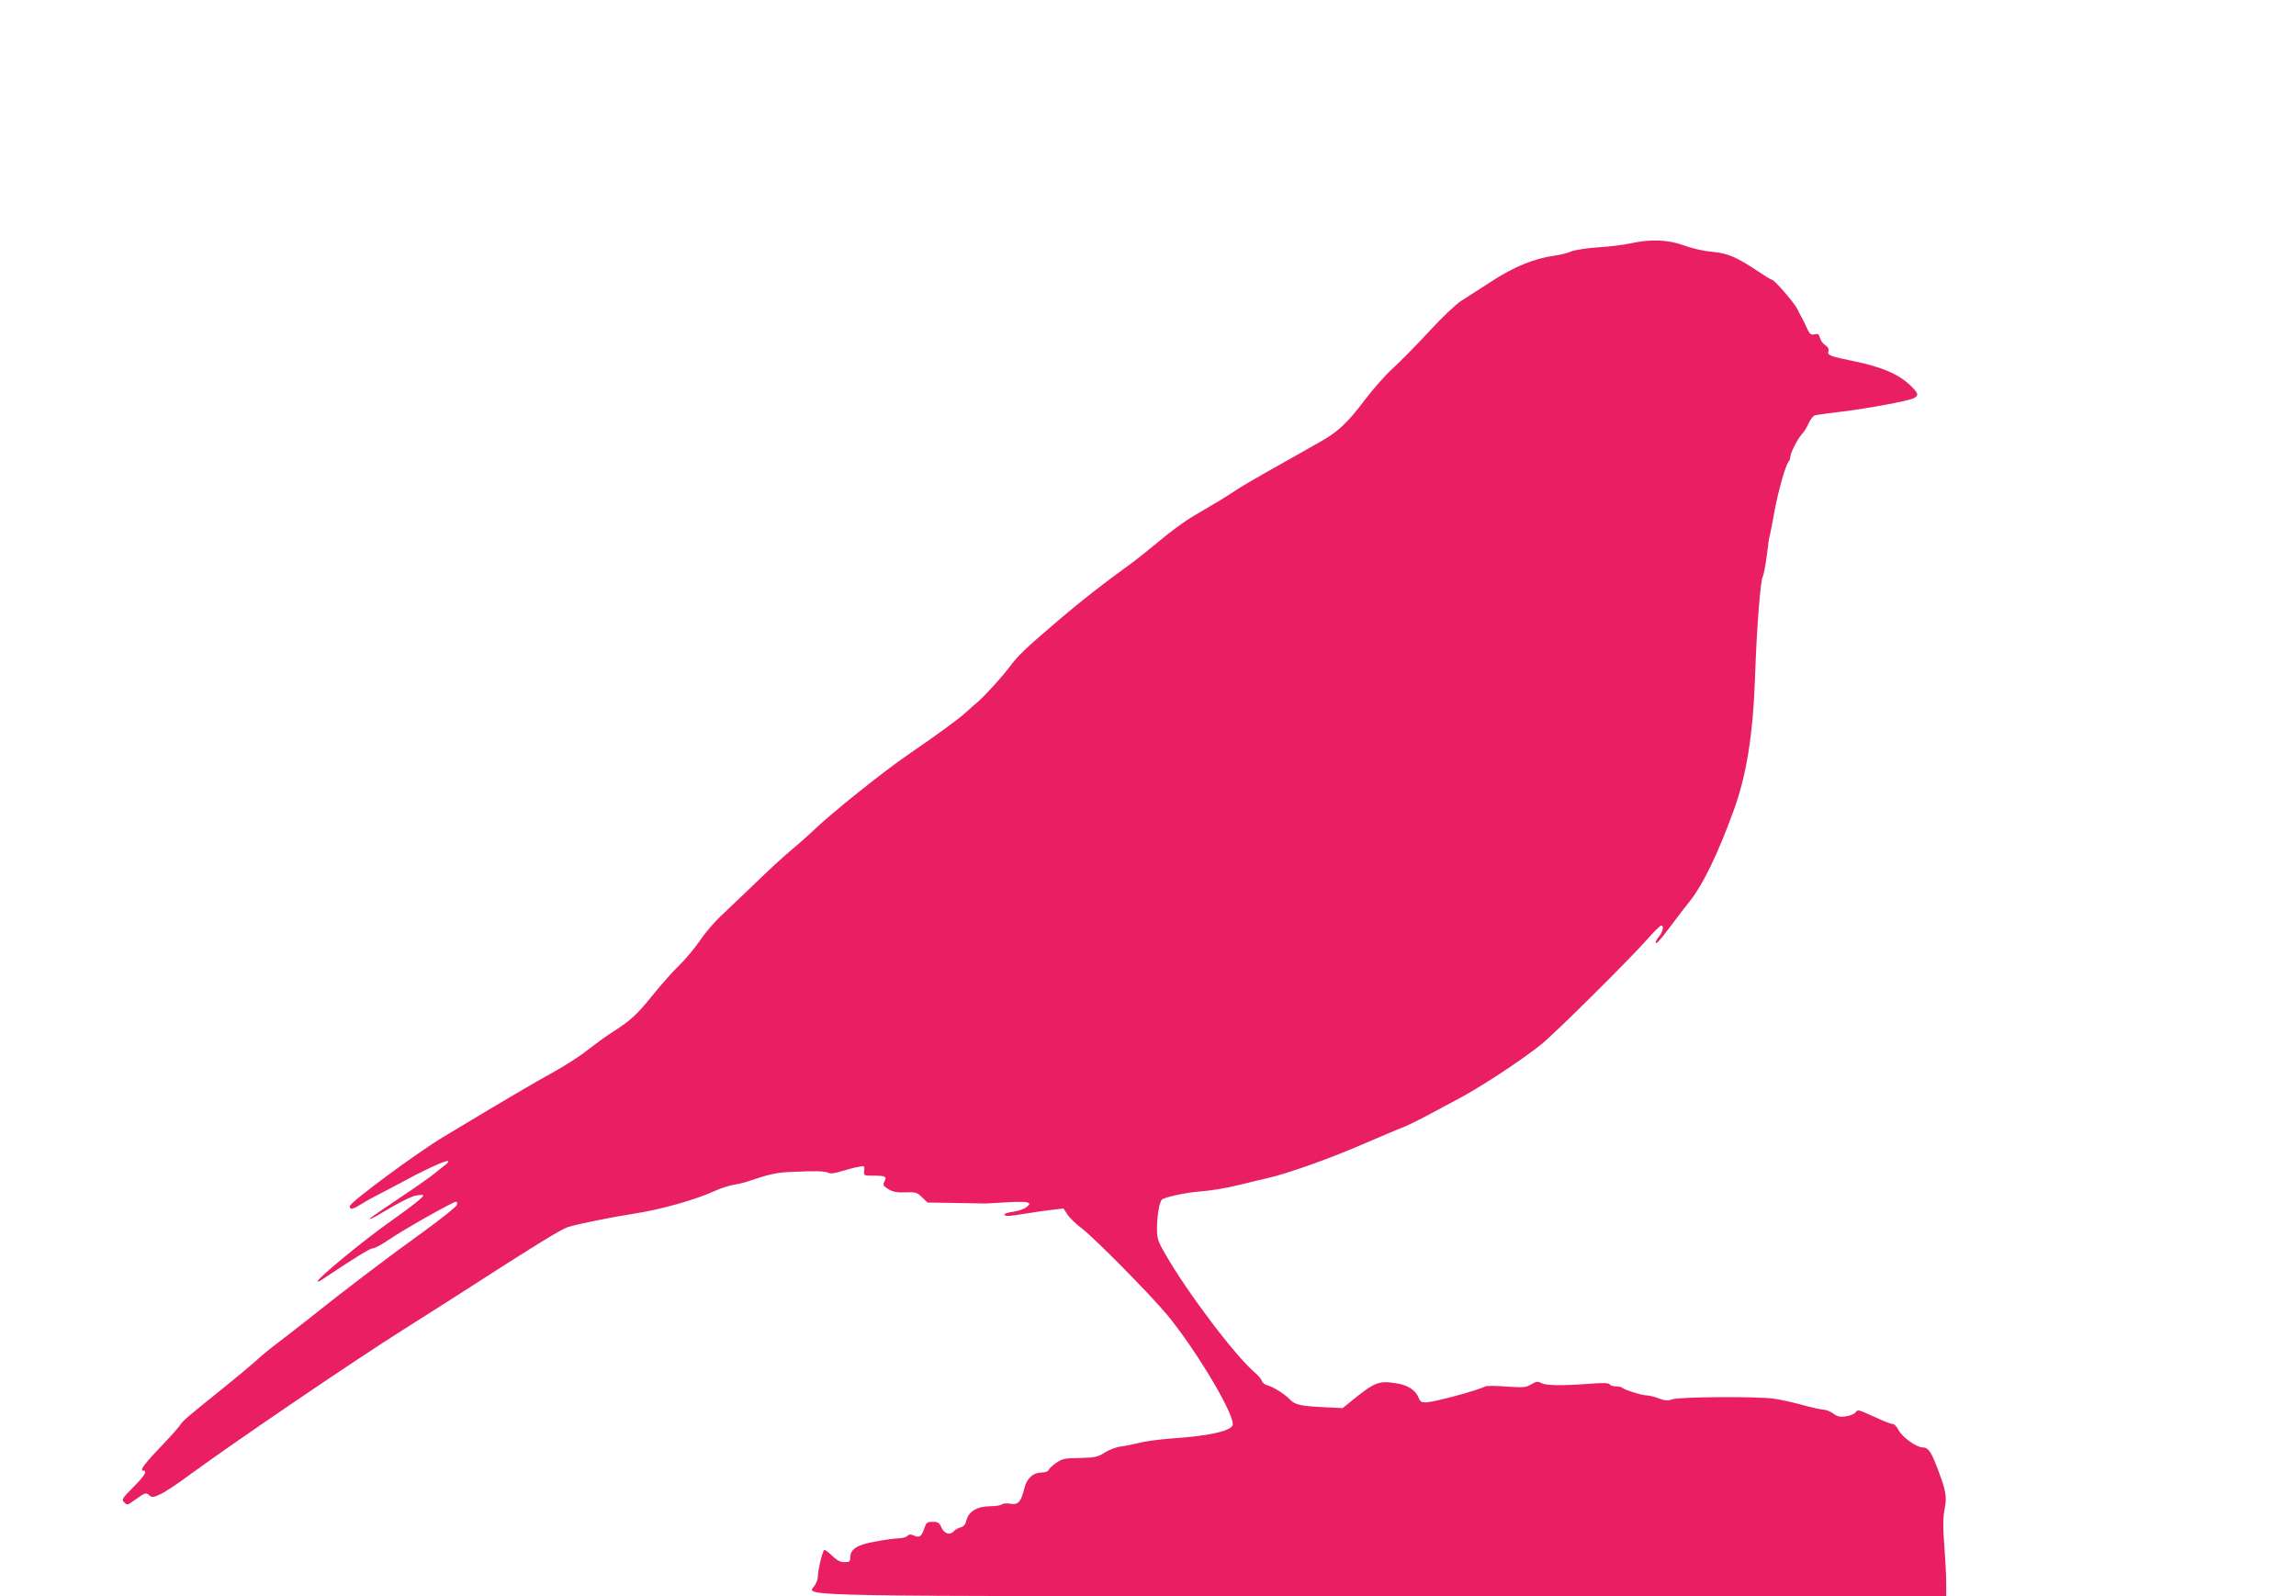 <?xml version="1.0" standalone="no"?>
<!DOCTYPE svg PUBLIC "-//W3C//DTD SVG 20010904//EN"
 "http://www.w3.org/TR/2001/REC-SVG-20010904/DTD/svg10.dtd">
<svg version="1.0" xmlns="http://www.w3.org/2000/svg"
 width="1280pt" height="890pt" viewBox="0 0 1280 890"
 preserveAspectRatio="xMidYMid meet">
<g transform="translate(0,890) scale(0.1,-0.1)"
fill="#e91e63" stroke="none">
<path d="M9090 7543 c-36 -8 -117 -18 -180 -22 -64 -4 -131 -15 -151 -23 -20
-9 -60 -19 -90 -23 -113 -15 -229 -62 -354 -144 -66 -43 -143 -92 -171 -110
-28 -18 -107 -93 -175 -167 -68 -74 -159 -166 -201 -205 -43 -38 -117 -122
-164 -185 -87 -116 -146 -172 -233 -221 -25 -14 -75 -43 -111 -63 -36 -20
-123 -70 -195 -110 -71 -40 -151 -87 -176 -104 -47 -32 -120 -76 -245 -149
-39 -23 -120 -82 -179 -132 -59 -49 -135 -110 -169 -134 -157 -114 -262 -196
-396 -310 -188 -161 -224 -195 -273 -261 -44 -58 -123 -145 -171 -189 -17 -14
-48 -42 -70 -62 -48 -43 -151 -118 -327 -239 -139 -96 -416 -317 -524 -420
-38 -36 -97 -88 -130 -115 -33 -27 -121 -108 -195 -180 -75 -71 -163 -155
-195 -186 -33 -31 -85 -91 -114 -135 -30 -43 -82 -105 -115 -137 -34 -32 -101
-108 -151 -170 -89 -110 -118 -136 -232 -209 -32 -21 -89 -63 -128 -93 -38
-31 -122 -85 -185 -120 -106 -58 -291 -167 -615 -362 -153 -92 -525 -367 -525
-388 0 -21 15 -19 58 8 20 13 60 35 87 49 28 14 95 50 150 79 133 72 245 123
253 115 3 -4 -5 -14 -18 -23 -12 -9 -37 -28 -54 -43 -17 -15 -106 -78 -198
-139 -93 -62 -168 -114 -168 -117 0 -3 17 4 38 16 131 78 192 109 225 115 20
3 37 4 37 1 0 -11 -52 -53 -190 -151 -143 -101 -391 -305 -399 -328 -2 -6 9
-2 25 9 176 118 267 174 283 174 11 0 55 24 98 54 76 52 349 206 366 206 5 0
7 -8 5 -17 -2 -10 -85 -76 -184 -148 -191 -137 -439 -325 -639 -485 -66 -52
-147 -115 -180 -140 -33 -24 -88 -69 -121 -100 -34 -30 -112 -95 -174 -145
-208 -167 -229 -185 -247 -212 -10 -14 -47 -57 -83 -94 -113 -118 -145 -159
-121 -159 25 0 7 -28 -56 -92 -63 -63 -66 -69 -51 -84 16 -16 19 -16 44 2 76
54 77 54 95 38 16 -14 22 -14 61 4 24 10 95 57 158 104 273 199 908 631 1210
822 85 53 230 146 321 204 389 251 546 348 584 360 56 18 251 57 375 76 146
23 336 76 445 126 33 15 80 30 105 34 25 4 63 13 85 21 111 38 157 48 235 51
139 6 190 5 208 -5 11 -6 37 -3 74 9 32 10 74 21 94 24 34 7 35 6 32 -21 -3
-28 -3 -28 53 -28 66 0 75 -5 59 -34 -9 -18 -6 -23 22 -41 25 -15 48 -20 95
-18 57 2 65 0 93 -27 l31 -30 147 -2 c81 -1 154 -3 162 -3 8 -1 63 2 122 6 58
4 114 4 125 0 17 -7 16 -9 -5 -27 -13 -10 -46 -21 -73 -25 -27 -4 -49 -10 -49
-15 0 -12 24 -11 121 5 46 8 112 17 146 21 l62 7 22 -34 c12 -18 48 -53 81
-78 72 -55 376 -363 474 -480 166 -201 388 -575 365 -618 -17 -33 -135 -58
-336 -72 -66 -5 -147 -15 -180 -24 -33 -8 -81 -18 -106 -21 -26 -3 -67 -19
-90 -34 -40 -25 -53 -28 -139 -30 -84 -1 -98 -4 -131 -27 -21 -14 -40 -32 -43
-40 -3 -8 -19 -14 -37 -14 -48 0 -85 -32 -98 -87 -19 -77 -35 -95 -77 -87 -19
3 -40 2 -47 -3 -6 -6 -35 -11 -64 -11 -78 -1 -124 -29 -137 -84 -4 -18 -15
-30 -31 -34 -13 -3 -29 -12 -36 -20 -21 -25 -54 -17 -70 18 -12 28 -19 33 -49
33 -31 0 -36 -4 -46 -33 -15 -48 -28 -58 -58 -44 -20 9 -28 8 -38 -2 -7 -7
-29 -13 -48 -13 -19 0 -78 -8 -130 -18 -103 -18 -140 -42 -140 -91 0 -20 -5
-24 -32 -24 -24 0 -42 10 -70 37 -21 20 -40 34 -43 31 -11 -10 -35 -112 -35
-144 0 -17 -9 -43 -21 -58 -45 -58 -148 -56 3219 -56 l3092 0 0 73 c0 39 -5
135 -11 212 -8 106 -7 154 2 201 14 70 8 102 -42 233 -34 89 -50 111 -81 111
-34 0 -111 56 -132 94 -11 20 -25 36 -32 36 -8 0 -34 9 -59 20 -25 11 -66 29
-92 41 -44 19 -48 19 -59 4 -7 -9 -31 -19 -54 -22 -32 -5 -48 -1 -70 16 -16
11 -39 21 -52 21 -13 0 -66 12 -118 26 -52 15 -126 31 -165 36 -98 13 -522 10
-562 -4 -25 -9 -40 -8 -75 5 -24 9 -55 17 -69 17 -25 0 -124 31 -136 43 -3 4
-19 7 -34 7 -15 0 -31 5 -35 11 -5 9 -39 10 -123 3 -155 -11 -232 -9 -259 5
-19 10 -28 9 -55 -7 -29 -18 -42 -19 -137 -13 -58 5 -112 5 -120 1 -47 -24
-283 -87 -328 -89 -25 -1 -34 4 -41 21 -19 49 -63 77 -137 87 -88 13 -113 3
-242 -102 l-47 -38 -100 5 c-131 6 -165 13 -193 42 -30 32 -93 71 -126 80 -14
3 -28 14 -31 25 -4 10 -21 31 -39 46 -108 91 -376 445 -499 660 -43 74 -47 88
-47 145 1 73 13 145 28 160 12 12 126 37 192 43 94 8 147 17 245 40 55 14 123
30 150 36 104 23 337 105 520 184 105 45 210 90 235 99 25 10 83 38 130 63 47
25 118 63 159 85 136 70 364 220 486 317 77 63 495 477 593 589 35 40 68 72
73 72 16 0 10 -34 -11 -60 -11 -14 -20 -29 -20 -34 0 -16 29 16 82 88 29 39
79 105 112 146 70 89 150 253 237 490 76 204 113 436 124 775 8 242 29 517 42
540 6 11 16 65 23 120 7 55 13 102 15 105 2 3 13 59 25 125 21 120 64 272 81
290 5 5 9 16 9 24 0 23 40 103 66 131 13 14 30 42 38 62 9 20 24 39 33 42 10
3 74 12 143 20 156 19 382 61 409 76 30 15 26 28 -20 72 -65 62 -158 102 -309
133 -139 29 -153 34 -147 56 4 13 -2 25 -18 35 -13 8 -26 27 -29 41 -6 20 -11
24 -31 19 -20 -5 -26 0 -45 42 -12 26 -26 54 -31 62 -5 8 -13 24 -18 35 -14
32 -129 165 -142 165 -5 0 -41 22 -81 49 -119 79 -166 99 -254 107 -45 4 -112
19 -157 36 -89 32 -187 36 -297 11z"/>
</g>
</svg>
